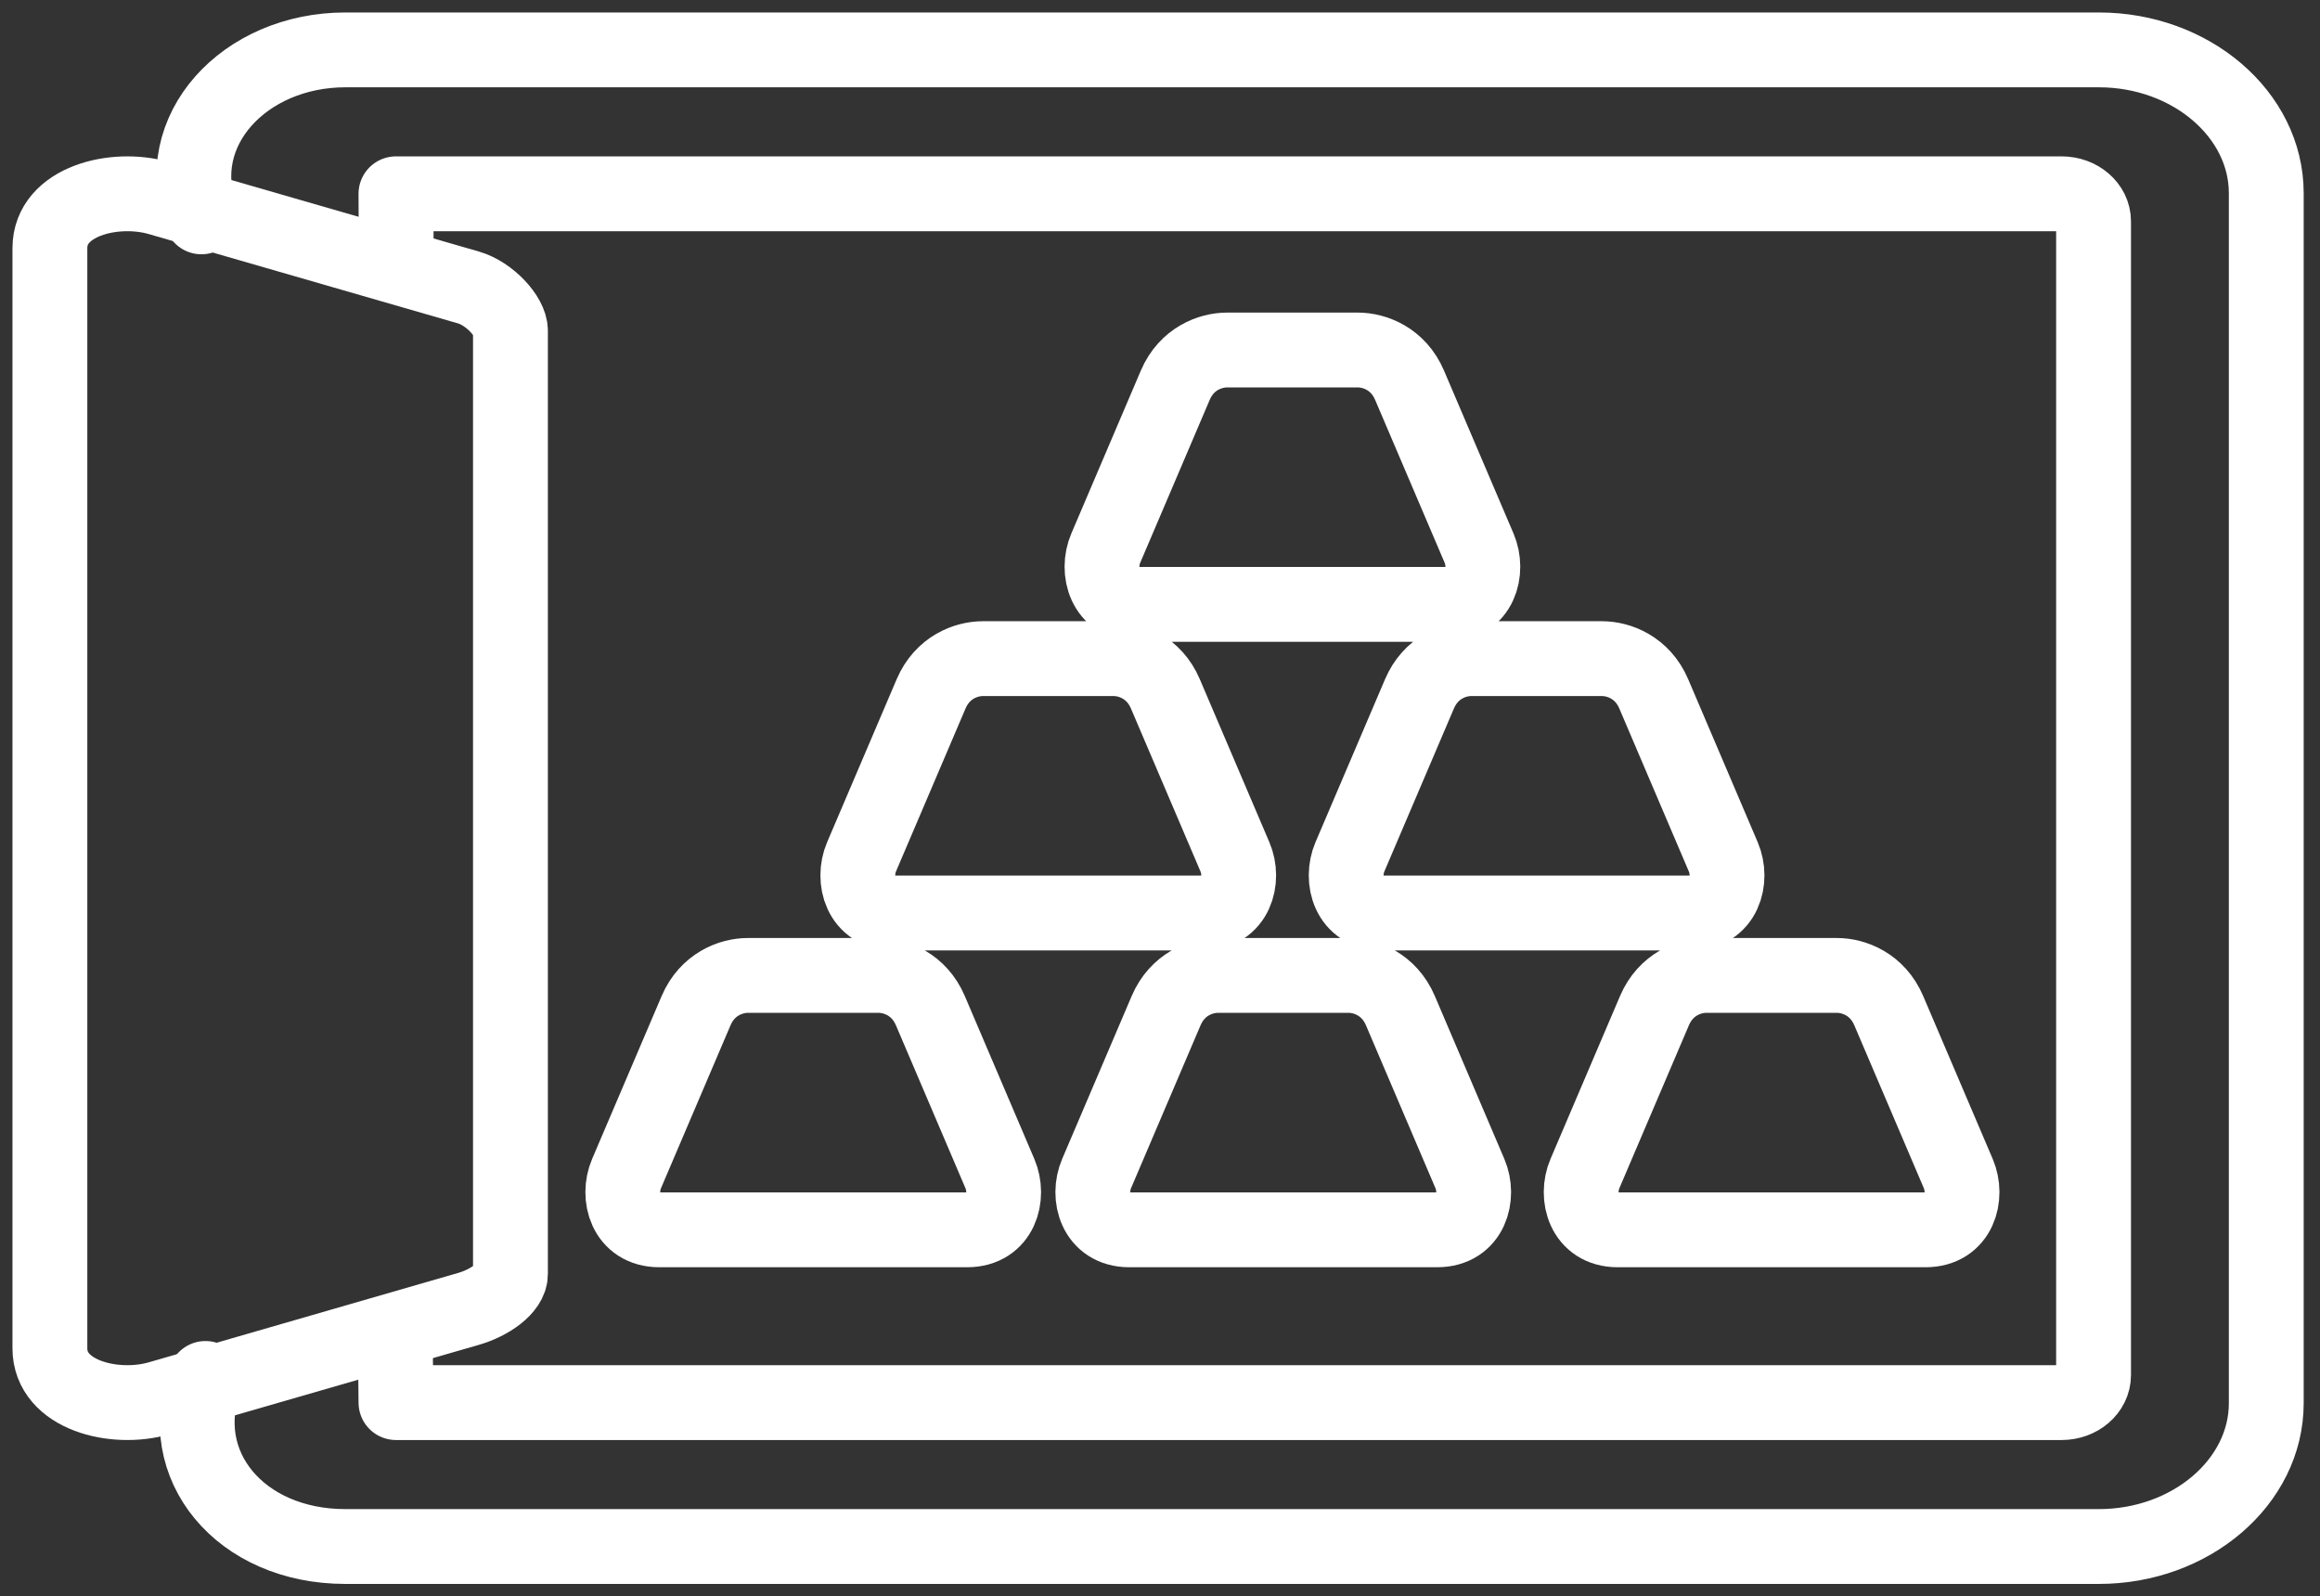 <?xml version="1.0" encoding="UTF-8"?>
<svg xmlns="http://www.w3.org/2000/svg" width="93" height="64" viewBox="0 0 93 64" fill="none">
  <rect x="0" y="0" width="93" height="64" fill="#333333" stroke="none"/>
  <path d="M15.846 53.76L15.873 56.231H82.645C83.349 56.231 83.923 55.736 83.923 55.13V8.87C83.923 8.264 83.348 7.769 82.645 7.769H15.872L15.885 10.622" stroke="white" stroke-width="3" stroke-linecap="round" stroke-linejoin="round"></path>
  <path d="M8.236 55.262C6.928 58.736 9.63 62 13.843 62H84.135C87.826 62 90.846 59.414 90.846 56.254V7.746C90.846 4.586 87.826 2 84.135 2H13.843C9.79 2 6.778 5.251 8.074 8.694" stroke="white" stroke-width="3" stroke-linecap="round" stroke-linejoin="round"></path>
  <path d="M18.78 11.525L6.369 7.94C4.596 7.428 2 8.06 2 9.946V54.054C2 55.94 4.594 56.572 6.369 56.06L18.78 52.474C19.631 52.229 20.462 51.646 20.462 51.078V13.255C20.462 12.687 19.628 11.77 18.78 11.525V11.525Z" stroke="white" stroke-width="3" stroke-linecap="round" stroke-linejoin="round"></path>
  <path d="M49.186 14.032H54.431C55.101 14.032 56.05 14.381 56.504 15.444L59.292 21.978C59.68 22.886 59.339 24.23 57.982 24.23H45.635C44.278 24.23 43.937 22.886 44.325 21.978L47.112 15.444C47.566 14.381 48.516 14.032 49.186 14.032ZM58.974 26.405H64.22C64.889 26.405 65.839 26.754 66.293 27.818L69.08 34.352C69.468 35.259 69.127 36.603 67.77 36.603H55.423C54.066 36.603 53.725 35.259 54.113 34.352L56.901 27.818C57.355 26.754 58.304 26.405 58.974 26.405ZM39.397 26.405H44.643C45.313 26.405 46.262 26.754 46.716 27.818L49.504 34.352C49.892 35.259 49.551 36.603 48.193 36.603H35.847C34.49 36.603 34.149 35.259 34.536 34.352L37.324 27.818C37.778 26.754 38.728 26.405 39.397 26.405ZM29.976 39.105H35.222C35.892 39.105 36.841 39.455 37.295 40.518L40.083 47.052C40.47 47.959 40.13 49.304 38.772 49.304H26.426C25.069 49.304 24.728 47.959 25.115 47.052L27.903 40.518C28.357 39.455 29.307 39.105 29.976 39.105ZM68.394 39.105H73.64C74.31 39.105 75.259 39.455 75.713 40.518L78.501 47.052C78.888 47.959 78.548 49.304 77.19 49.304H64.844C63.486 49.304 63.146 47.959 63.533 47.052L66.321 40.518C66.775 39.455 67.725 39.105 68.394 39.105ZM48.818 39.105H54.064C54.733 39.105 55.683 39.455 56.137 40.518L58.924 47.052C59.312 47.959 58.971 49.304 57.614 49.304H45.267C43.91 49.304 43.569 47.959 43.957 47.052L46.745 40.518C47.199 39.455 48.148 39.105 48.818 39.105Z" stroke="white" stroke-width="3" stroke-linecap="round" stroke-linejoin="round"></path>
</svg>
